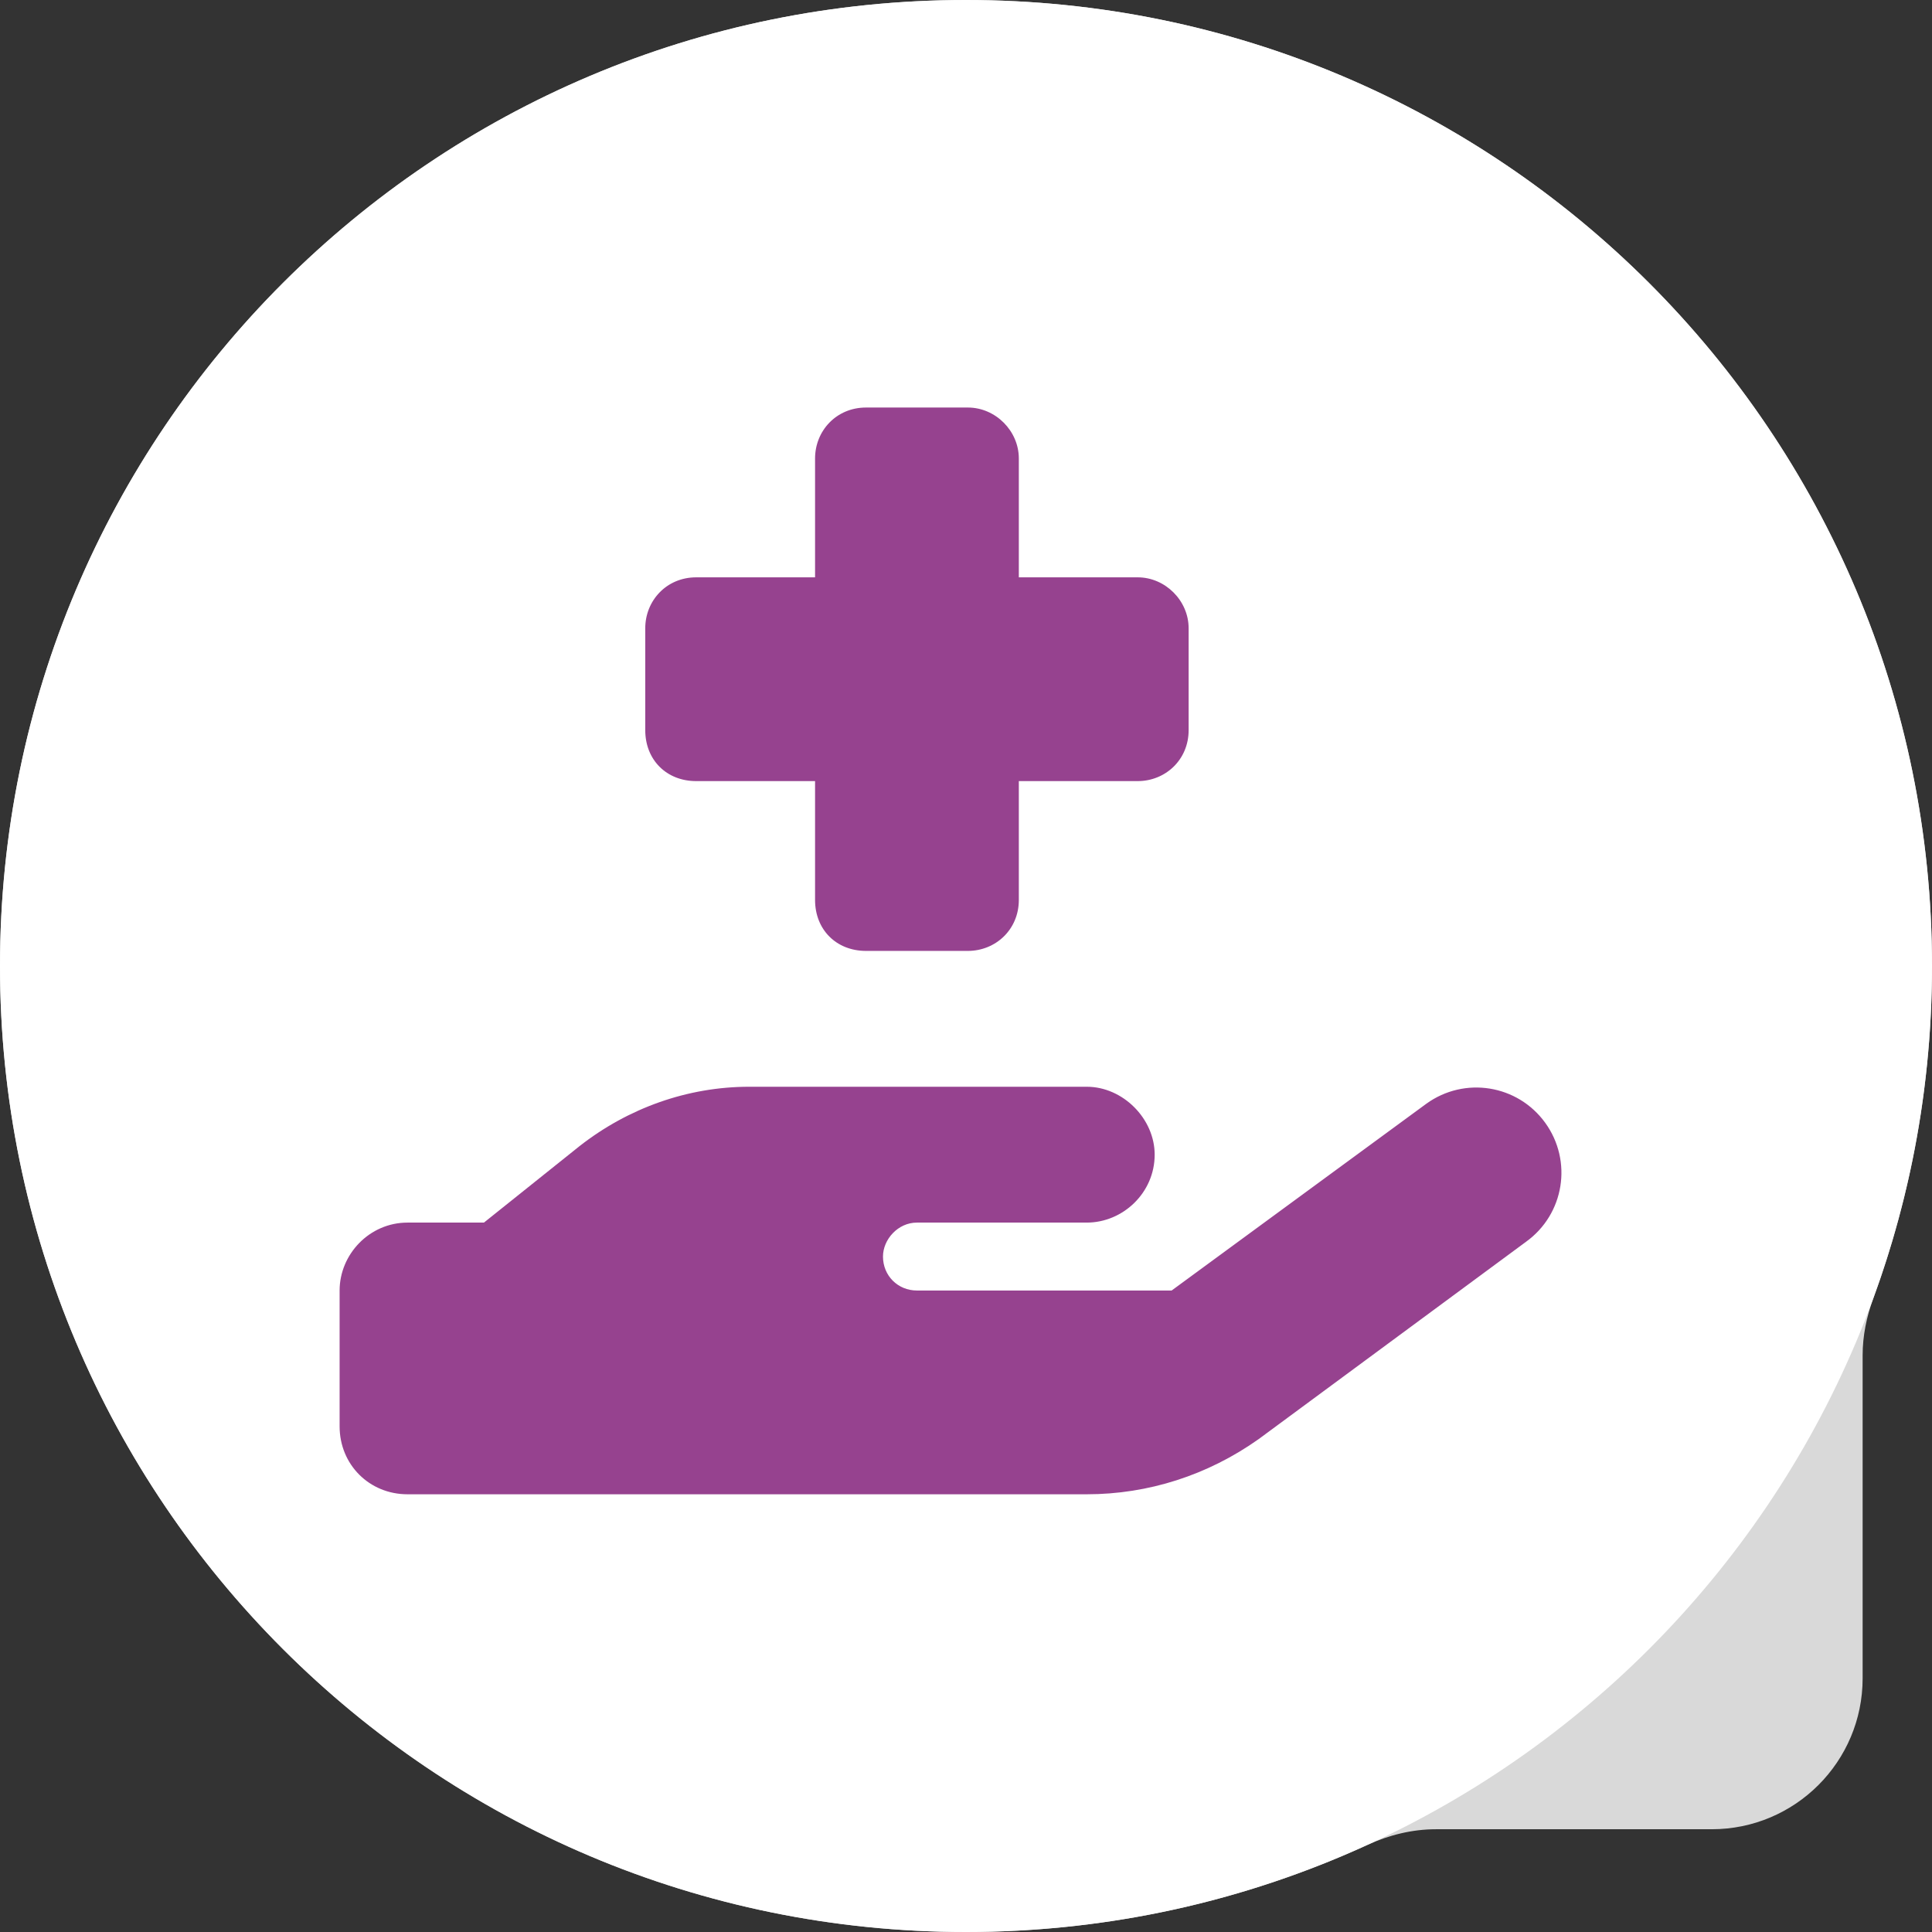 <svg width="64" height="64" viewBox="0 0 64 64" fill="none" xmlns="http://www.w3.org/2000/svg">
<rect x="0" y="0" width="64" height="64" fill="#333333" stroke="none"/>
<path fill-rule="evenodd" clip-rule="evenodd" d="M61.702 44.897C61.702 44.258 61.829 43.627 62.05 43.027C63.311 39.589 64 35.875 64 32C64 14.327 49.673 0 32 0C14.327 0 0 14.327 0 32C0 49.673 14.327 64 32 64C36.748 64 41.254 62.966 45.306 61.111C46.017 60.786 46.784 60.596 47.566 60.596H56.702C59.464 60.596 61.702 58.358 61.702 55.596V44.897Z" fill="#D9D9D9"/>
<path d="M64 32C64 49.673 49.673 64 32 64C14.327 64 0 49.673 0 32C0 14.327 14.327 0 32 0C49.673 0 64 14.327 64 32Z" fill="white"/>
<path d="M27 15.188C27 14.273 27.703 13.5 28.688 13.5H32.062C32.977 13.5 33.75 14.273 33.75 15.188V19.125H37.688C38.602 19.125 39.375 19.898 39.375 20.812V24.188C39.375 25.172 38.602 25.875 37.688 25.875H33.75V29.812C33.75 30.797 32.977 31.5 32.062 31.5H28.688C27.703 31.5 27 30.797 27 29.812V25.875H23.062C22.078 25.875 21.375 25.172 21.375 24.188V20.812C21.375 19.898 22.078 19.125 23.062 19.125H27V15.188ZM50.555 41.133L41.695 47.672C40.008 48.867 38.039 49.5 36 49.5H24.75H13.5C12.234 49.5 11.25 48.516 11.25 47.25V42.75C11.25 41.555 12.234 40.5 13.5 40.5H16.031L19.195 37.969C20.812 36.703 22.781 36 24.82 36H30.375H31.5H36C37.195 36 38.25 37.055 38.25 38.25C38.25 39.516 37.195 40.5 36 40.5H31.5H30.375C29.742 40.5 29.25 41.062 29.25 41.625C29.25 42.258 29.742 42.75 30.375 42.75H38.812L47.25 36.562C48.516 35.648 50.273 35.93 51.188 37.195C52.102 38.461 51.82 40.219 50.555 41.133ZM24.75 40.5C24.82 40.5 24.82 40.5 24.82 40.5H24.75Z" fill="#96428F"/>
</svg>
